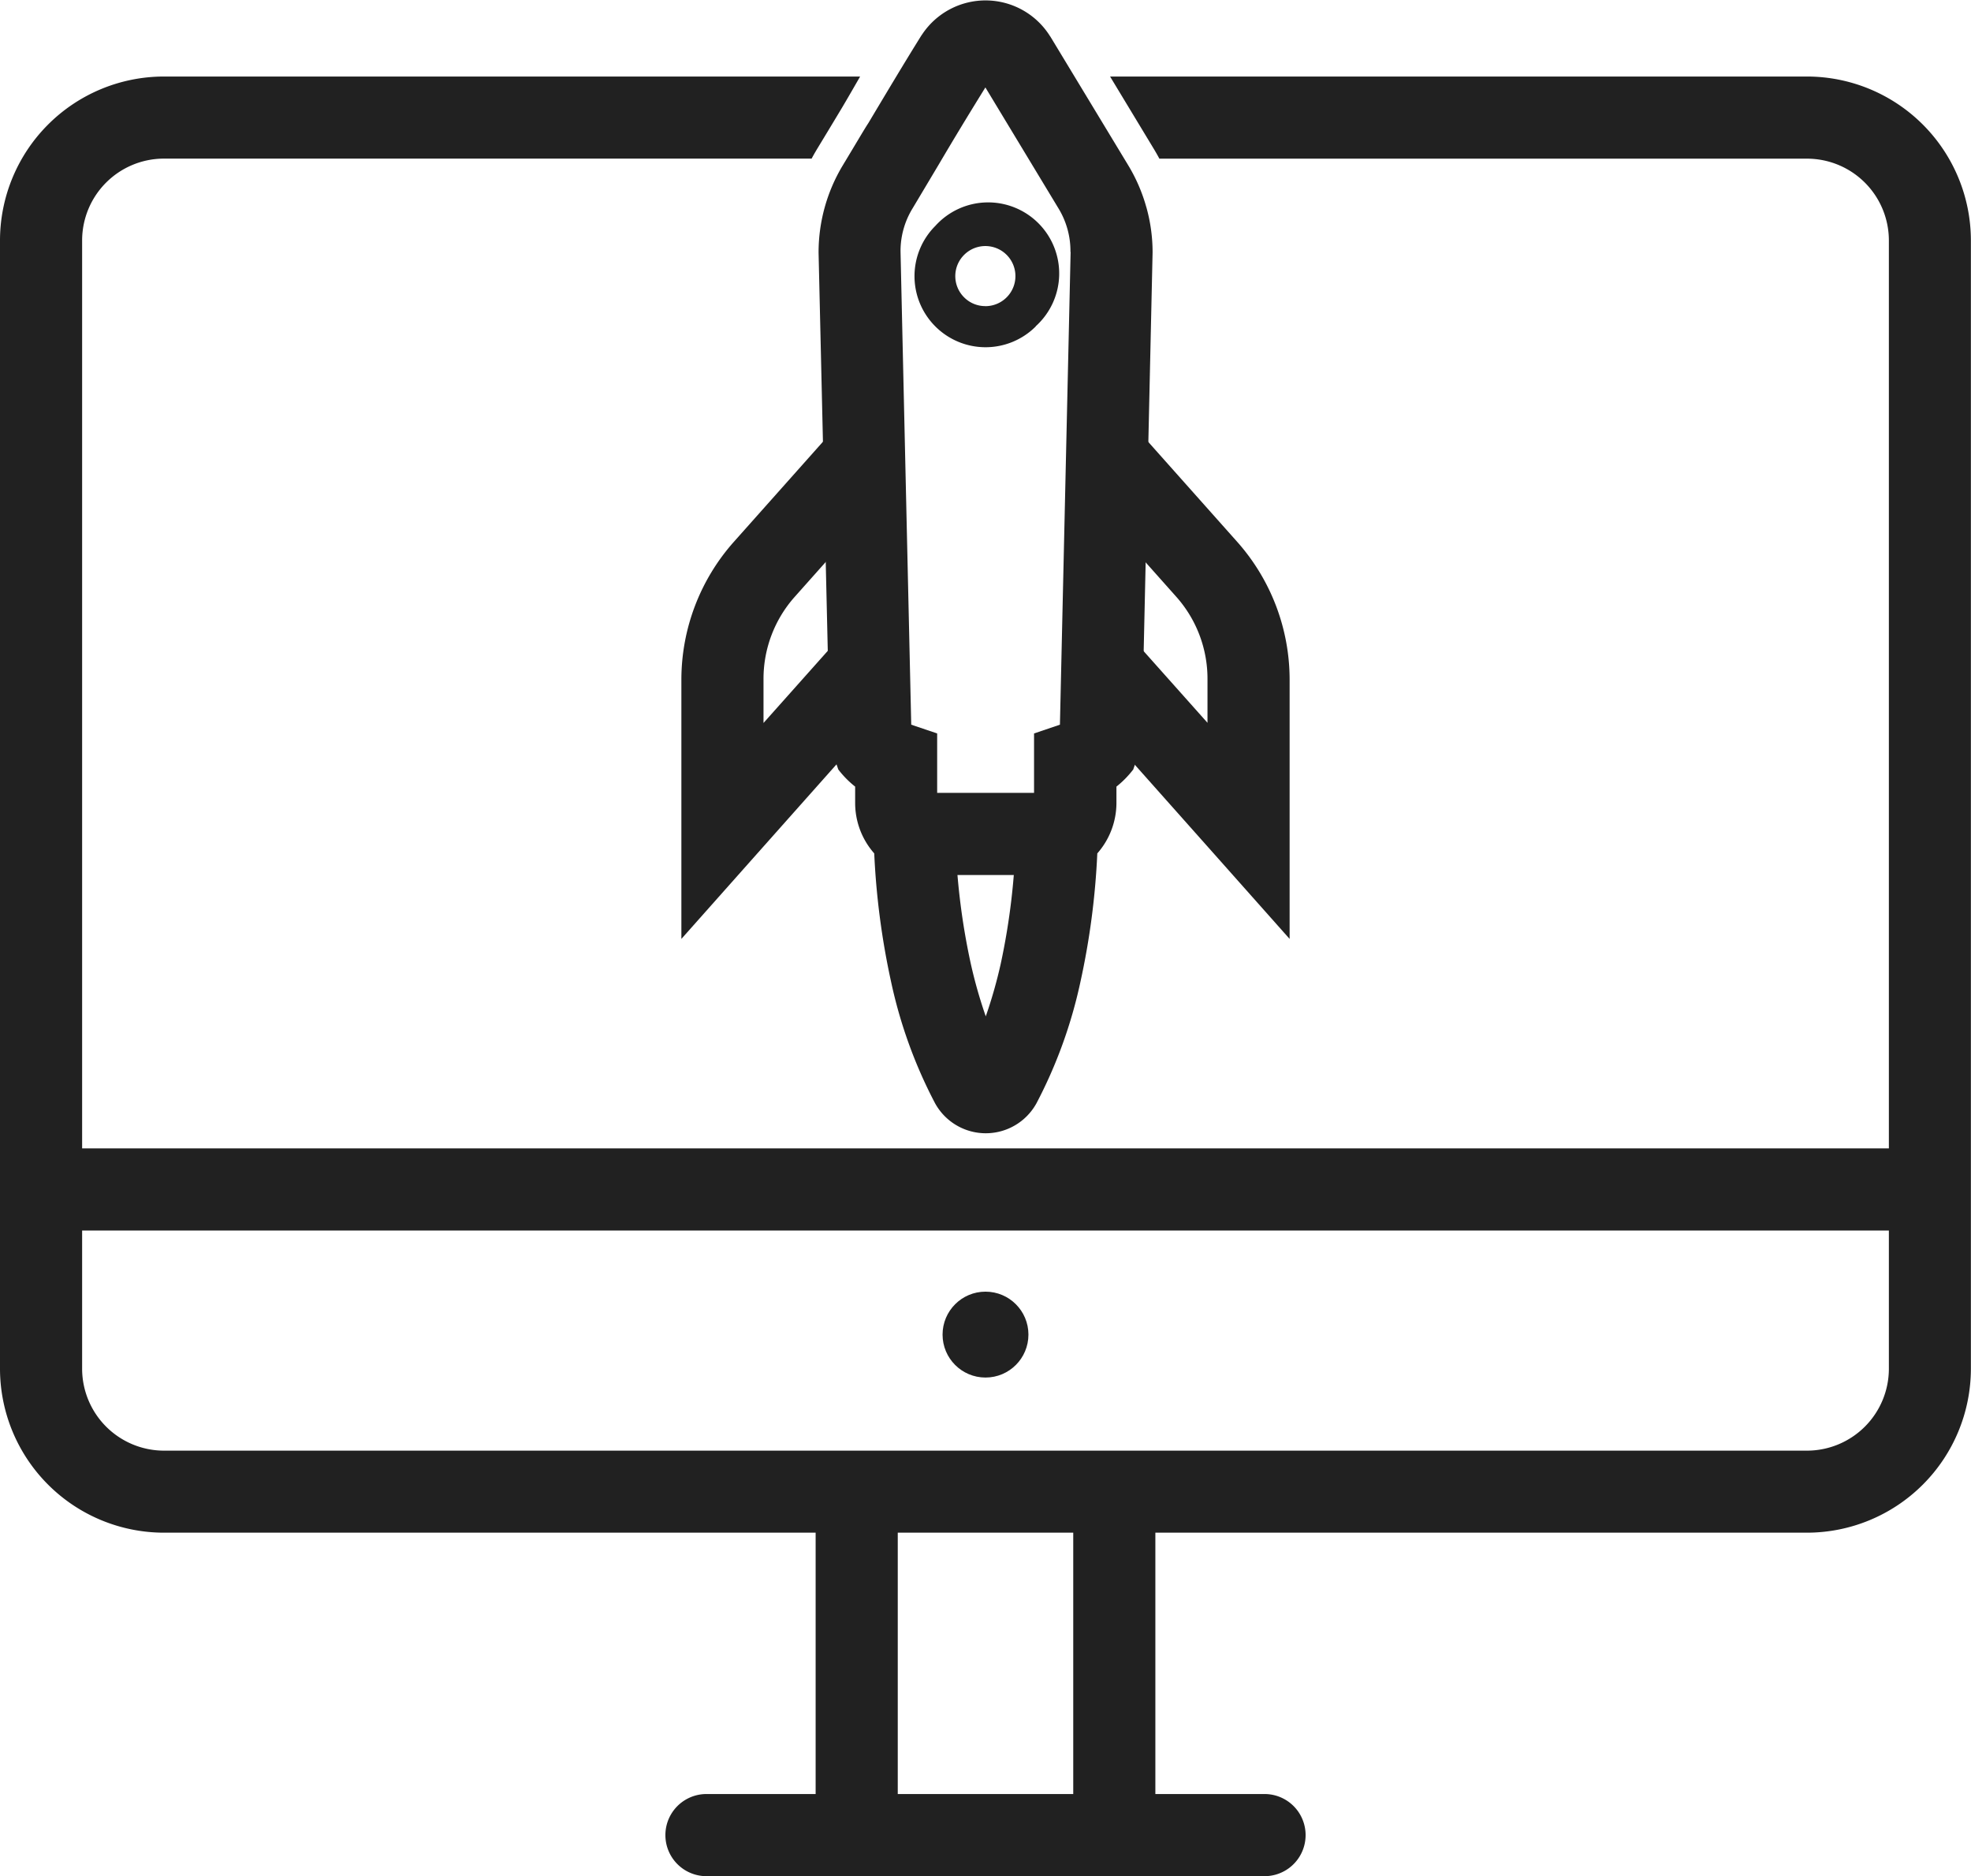 <svg id="Layer_1" data-name="Layer 1" xmlns="http://www.w3.org/2000/svg" viewBox="0 0 368.64 350.83"><defs><style>.cls-1{fill:#212121;}</style></defs><g id="Layer_1-2" data-name="Layer_1"><g id="_552808392" data-name=" 552808392"><path id="_552809136" data-name=" 552809136" class="cls-1" d="M30.62,14.31H160.87c-1.1,1.91-2.2,3.83-3.32,5.72q-2.4,4-4.83,8c-.32.54-.63,1.08-.92,1.63H30.62A15.31,15.31,0,0,0,15.36,44.93V256a15.33,15.33,0,0,0,15.26,15.26H338A15.33,15.33,0,0,0,353.28,256v-211A15.31,15.31,0,0,0,338,29.67H216.84c-.29-.55-.6-1.09-.92-1.63l-8.3-13.73H338a30.68,30.68,0,0,1,30.62,30.62V256A30.69,30.69,0,0,1,338,286.6H30.62A30.69,30.69,0,0,1,0,256v-211A30.68,30.68,0,0,1,30.62,14.31Z"/><polygon id="_552809112" data-name=" 552809112" class="cls-1" points="7.68 214.74 360.96 214.74 360.96 230.1 7.68 230.1 7.68 214.74"/><polygon id="_552808560" data-name=" 552808560" class="cls-1" points="167.91 278.92 167.91 343.15 152.55 343.15 152.55 278.92 167.91 278.92"/><polygon id="_552808680" data-name=" 552808680" class="cls-1" points="216.09 278.92 216.09 343.15 200.73 343.15 200.73 278.92 216.09 278.92"/><path id="_552808656" data-name=" 552808656" class="cls-1" d="M132.13,335.47a7.68,7.68,0,0,0,0,15.36H236.51a7.68,7.68,0,1,0,0-15.36Z"/><circle id="_552808800" data-name=" 552808800" class="cls-1" cx="184.32" cy="249.56" r="8.03"/><path id="_552808848" data-name=" 552808848" class="cls-1" d="M167.63,130.36l-26.78,30.12-13.41,15.09V127a38.81,38.81,0,0,1,9.75-25.61l19-21.34,11.46,10.2-19,21.34A23.05,23.05,0,0,0,142.8,127v8.19l13.37-15,11.46,10.2Z"/><path id="_552809088" data-name=" 552809088" class="cls-1" d="M212.47,120.16l13.37,15V127A23.05,23.05,0,0,0,220,111.59L201,90.25l11.46-10.2,19,21.34A38.81,38.81,0,0,1,241.2,127v48.57l-13.41-15.09L201,130.36l11.46-10.2Z"/><path id="_552807792" data-name=" 552807792" class="cls-1" d="M184.32,57.25a5.62,5.62,0,1,0-4-9.59h0a5.6,5.6,0,0,0,0,7.94h0a5.57,5.57,0,0,0,4,1.64Zm9.4,3.79a13.28,13.28,0,0,1-18.78,0h0a13.28,13.28,0,0,1,0-18.8h0A13.29,13.29,0,1,1,193.72,61Z"/><path id="_552808368" data-name=" 552808368" class="cls-1" d="M200.21,47.12a15.35,15.35,0,0,0-2.28-8.22L184.3,16.35c-3.16,5.1-6,9.78-8.74,14.44l-4.84,8.11a15.25,15.25,0,0,0-2.29,8.23h0l2,88.38,4.85,1.64v12.38l3.29,1.81.1,4.45a127,127,0,0,0,2.91,24.47,88.6,88.6,0,0,0,2.79,9.79,88.6,88.6,0,0,0,2.79-9.79A127,127,0,0,0,190,155.79l.1-4.45,3.3-1.81V137.15l4.84-1.64,2-88.39Zm14.2-8.36a31.11,31.11,0,0,1,1.16,8.36l0,.15-2.06,92.12-1.56,4.5a18.32,18.32,0,0,1-3.14,3.2v3.08a14.3,14.3,0,0,1-3.58,9.41,141,141,0,0,1-3.15,24,88.83,88.83,0,0,1-8.21,22.69,10.82,10.82,0,0,1-19,0,88.83,88.83,0,0,1-8.21-22.69,142.06,142.06,0,0,1-3.15-24,14.24,14.24,0,0,1-3.57-9.41v-3.08a18,18,0,0,1-3.15-3.2l-1.56-4.5L153.1,47.27l0-.15A31.56,31.56,0,0,1,157.58,31c3.22-5.34,4-6.71,4.84-8,3.41-5.71,6.84-11.45,9.91-16.37l.15-.21a14.23,14.23,0,0,1,23.9.33l.07.09L211.07,31a31.3,31.3,0,0,1,3.34,7.78Z"/><polygon id="_552808272" data-name=" 552808272" class="cls-1" points="170.97 148.26 200.18 148.26 200.18 163.62 170.97 163.62 170.97 148.26"/></g></g></svg>